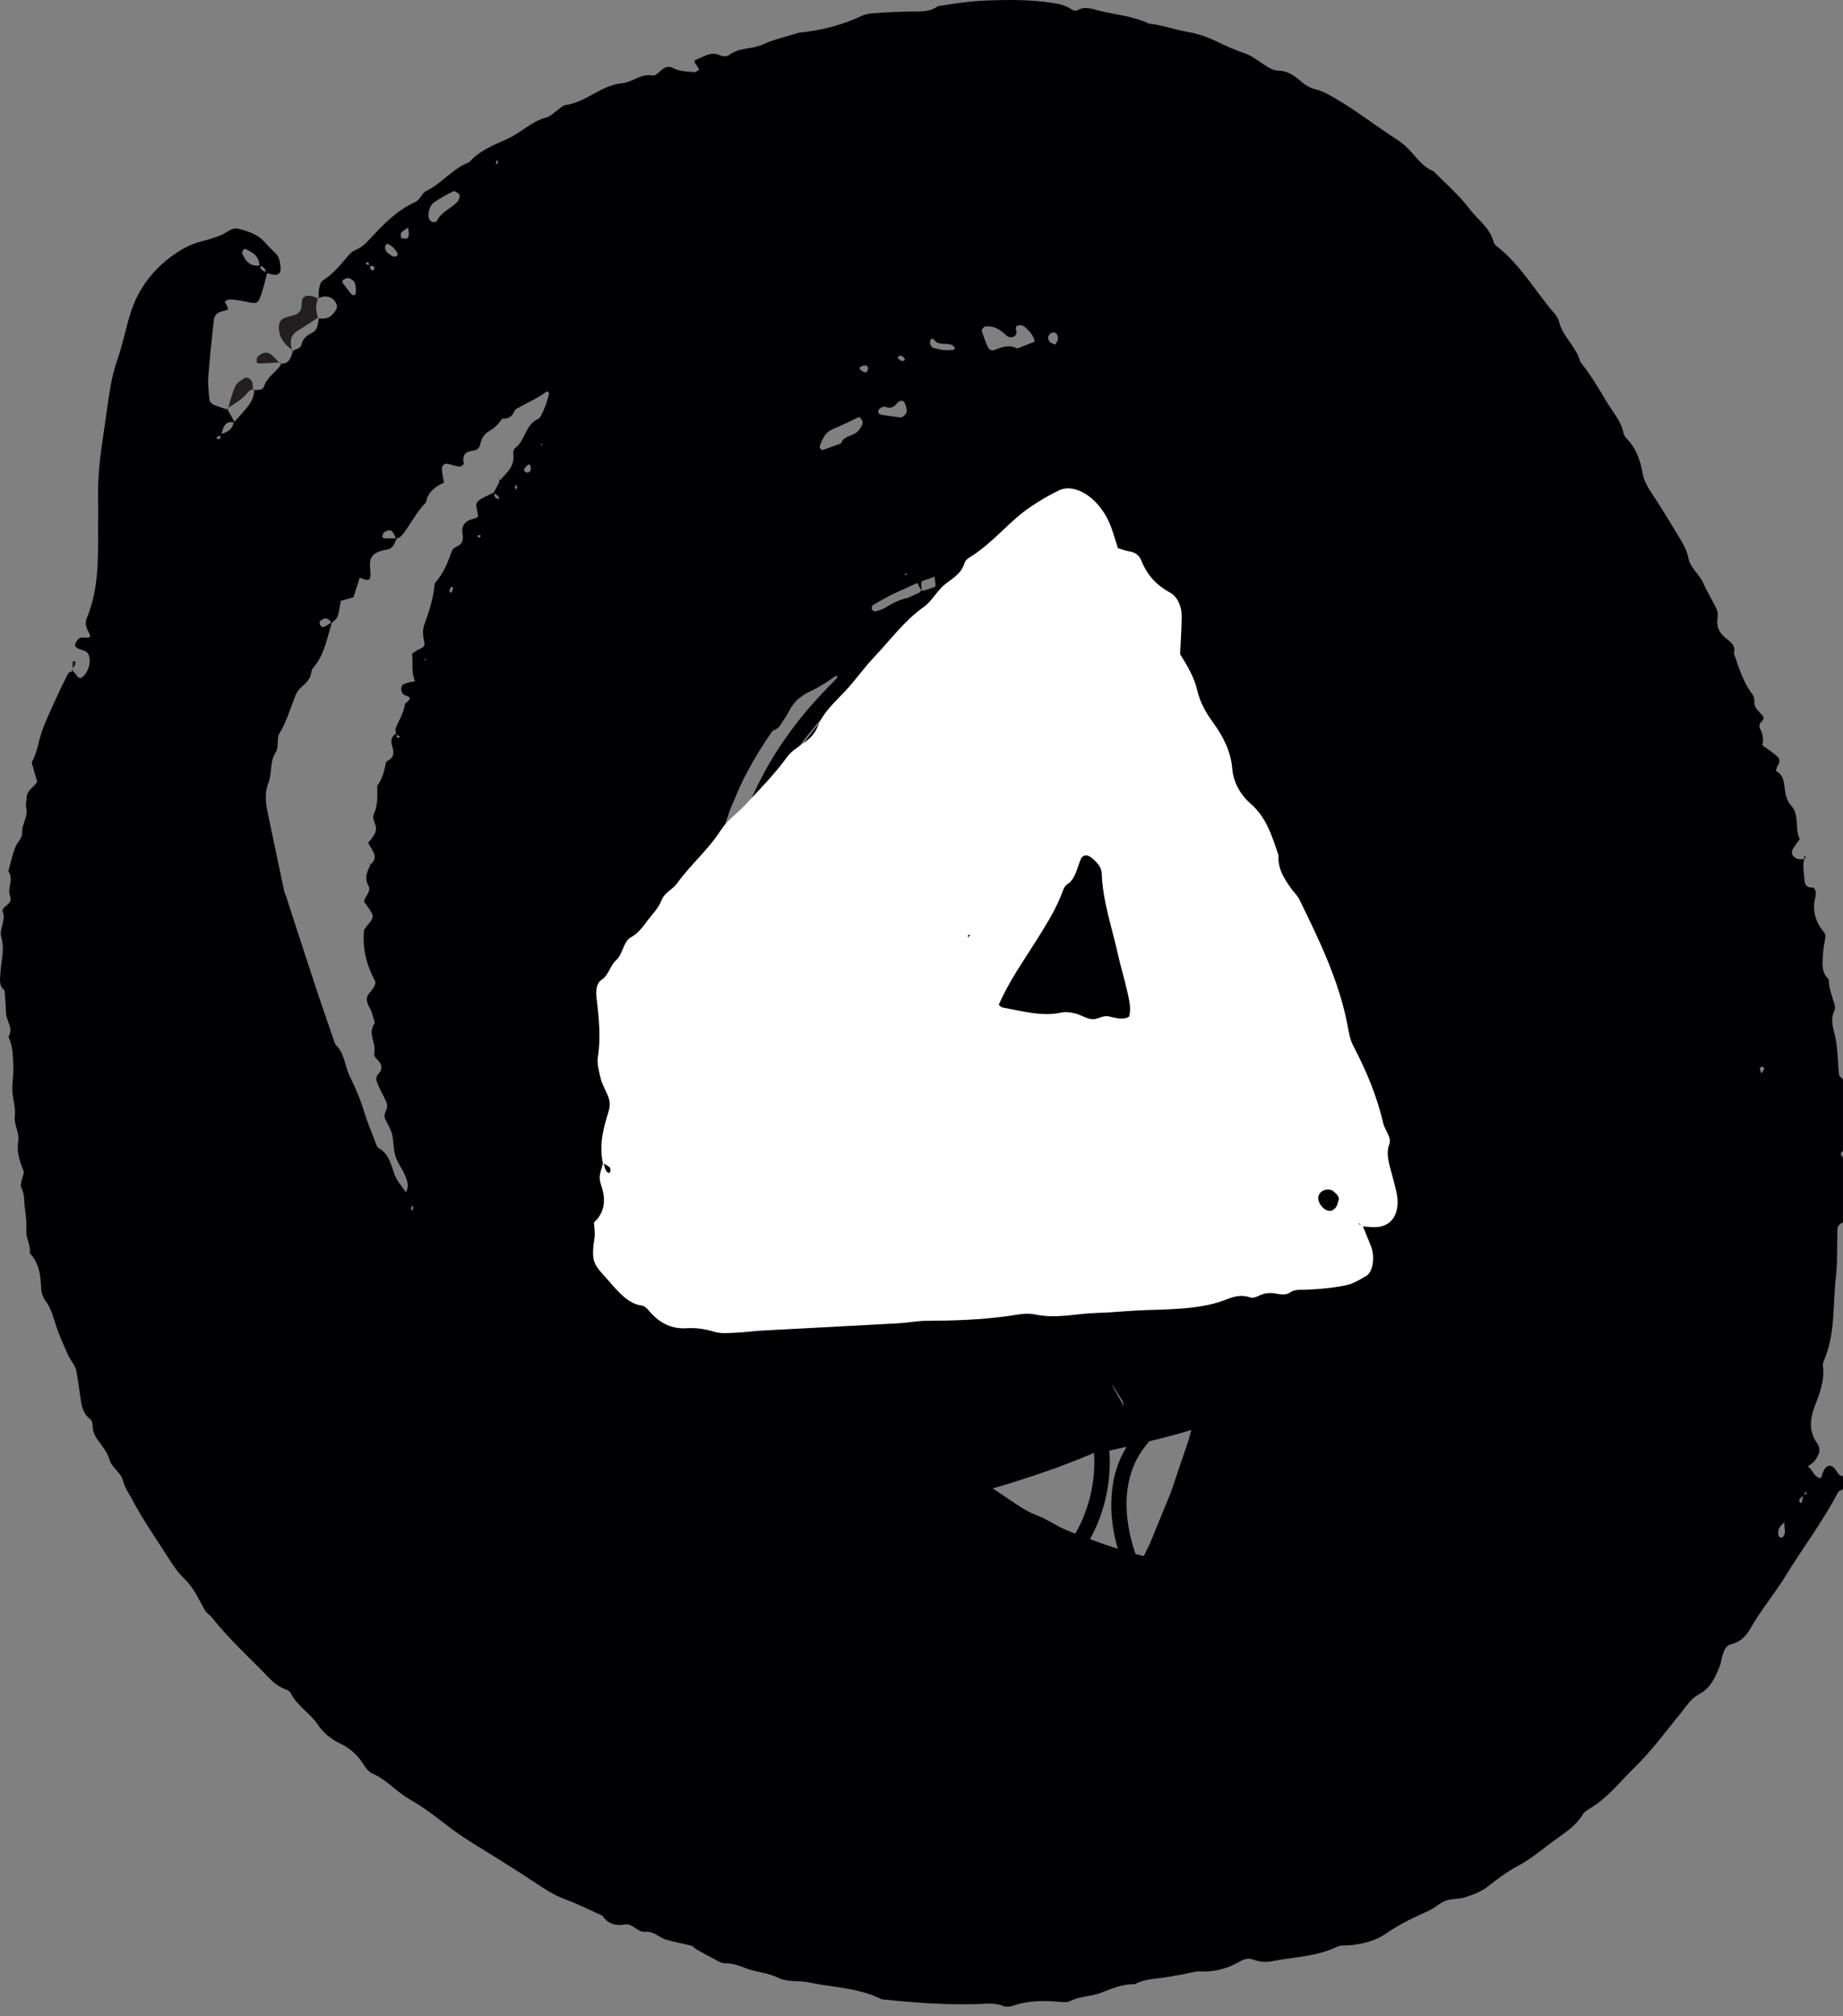 <svg width="64" height="70" viewBox="0 0 64 70" fill="none" xmlns="http://www.w3.org/2000/svg">
<rect x="0" y="0" width="64" height="70" fill="#808080" stroke="none"/>
<path d="M7.876 14.188C7.876 14.188 7.887 14.209 7.892 14.219C7.897 14.219 7.902 14.221 7.906 14.223L7.876 14.188Z" fill="#231F20"/>
<path d="M11.035 11.048C11.035 11.048 11.049 11.048 11.053 11.048C11.053 11.036 11.056 11.026 11.058 11.015L11.035 11.048Z" fill="#231F20"/>
<path d="M10.136 12.186C10.136 12.186 10.155 12.174 10.164 12.17C10.164 12.17 10.164 12.167 10.164 12.165L10.134 12.186H10.136Z" fill="#231F20"/>
<path d="M11.035 10.347C11.035 10.347 11.032 10.358 11.03 10.365C11.04 10.37 11.051 10.377 11.061 10.382C11.061 10.368 11.061 10.354 11.061 10.337C11.051 10.339 11.044 10.342 11.035 10.347Z" fill="#231F20"/>
<path d="M63.859 37.293C63.817 36.881 63.822 36.463 63.744 36.06C63.681 35.731 63.533 35.42 63.704 35.082C63.735 35.023 63.723 34.929 63.704 34.861C63.613 34.578 63.512 34.298 63.5 33.997C63.211 33.724 63.296 33.372 63.312 33.04C63.322 32.856 63.378 32.673 63.39 32.489C63.395 32.433 63.34 32.362 63.298 32.311C63.063 32.028 62.953 31.657 63.007 31.313C63.024 31.203 63.059 31.095 63.056 30.986C63.056 30.923 62.991 30.808 62.967 30.81C62.693 30.843 62.664 30.659 62.655 30.464C62.643 30.25 62.587 30.034 62.655 29.82C62.679 29.796 62.697 29.787 62.709 29.789C62.709 29.782 62.704 29.777 62.702 29.765C62.688 29.695 62.634 29.714 62.66 29.798L62.655 29.817V29.824C62.618 29.827 62.58 29.831 62.542 29.831C62.505 29.831 62.467 29.829 62.432 29.82C62.263 29.773 62.176 29.622 62.252 29.488C62.322 29.363 62.416 29.25 62.498 29.133C62.312 28.766 62.51 28.302 62.19 27.956C62.073 27.829 62.007 27.622 61.984 27.441C61.949 27.178 61.951 26.919 61.679 26.768C61.665 26.762 61.698 26.63 61.737 26.576C61.815 26.465 61.806 26.34 61.726 26.27C61.564 26.122 61.374 26.002 61.193 25.868C61.247 25.748 61.228 25.496 61.139 25.341C61.076 25.23 61.083 25.129 61.176 25.044C61.247 24.981 61.266 24.92 61.209 24.849C61.115 24.731 60.979 24.628 60.94 24.496C60.902 24.369 60.954 24.24 60.848 24.099C60.533 23.675 60.376 23.172 60.21 22.675C60.287 22.395 60.085 22.28 59.909 22.137C59.693 21.96 59.595 21.732 59.644 21.443C59.66 21.342 59.649 21.219 59.604 21.128C59.461 20.829 59.278 20.549 59.149 20.245C59.071 20.067 58.947 19.935 58.837 19.787C58.747 19.669 58.66 19.533 58.635 19.394C58.585 19.126 58.463 18.9 58.325 18.676C58.013 18.166 57.708 17.648 57.377 17.152C57.229 16.931 57.093 16.712 57.046 16.446C56.964 15.997 56.825 15.574 56.497 15.235C56.445 15.183 56.393 15.113 56.379 15.044C56.299 14.621 56.013 14.315 55.802 13.965C55.513 13.48 55.227 12.998 54.875 12.558C54.746 12.04 54.274 11.706 54.145 11.184C54.119 11.078 54.058 10.973 53.985 10.888C53.323 10.126 52.824 9.225 52.019 8.582C51.962 8.538 51.887 8.481 51.873 8.418C51.749 7.912 51.312 7.627 51.023 7.244C50.667 6.769 50.2 6.374 49.782 5.945C49.451 5.818 49.249 5.543 49.024 5.294C48.873 5.127 48.705 4.969 48.517 4.849C47.824 4.409 47.181 3.897 46.472 3.478C46.212 3.325 45.968 3.167 45.665 3.097C45.491 3.057 45.32 2.949 45.182 2.829C44.949 2.626 44.717 2.459 44.391 2.452C44.2 2.448 44.041 2.339 43.881 2.233C43.663 2.09 43.447 1.925 43.203 1.843C42.846 1.723 42.511 1.563 42.173 1.403C41.87 1.257 41.548 1.161 41.21 1.102C40.772 1.027 40.347 0.862 39.898 0.822C39.352 0.556 38.744 0.514 38.164 0.37C37.915 0.309 37.669 0.203 37.411 0.359C37.364 0.387 37.26 0.361 37.209 0.326C37.019 0.189 36.807 0.142 36.582 0.107C35.801 -0.018 35.014 -0.013 34.228 0.02C33.669 0.043 33.118 0.123 32.569 0.215C32.238 0.457 31.853 0.387 31.482 0.403C31.146 0.417 30.808 0.424 30.473 0.45C30.287 0.464 30.088 0.474 29.924 0.552C29.236 0.874 28.518 1.057 27.767 1.133C27.729 1.137 27.694 1.149 27.659 1.161C27.267 1.285 26.858 1.37 26.49 1.544C26.112 1.721 25.664 1.638 25.319 1.914C25.253 1.968 25.091 1.961 25.004 1.921C24.676 1.765 24.427 1.984 24.155 2.078C24.091 2.099 24.115 2.177 24.176 2.248C24.22 2.297 24.246 2.363 24.281 2.422C24.223 2.452 24.162 2.511 24.108 2.506C23.852 2.476 23.589 2.487 23.347 2.351C23.211 2.276 23.063 2.346 22.941 2.457C22.861 2.53 22.744 2.638 22.667 2.622C22.261 2.539 21.965 2.857 21.603 2.89C20.873 2.956 20.355 3.553 19.637 3.647C19.538 3.659 19.449 3.765 19.355 3.828C19.231 3.913 19.12 4.038 18.984 4.073C18.461 4.207 18.092 4.612 17.611 4.826C17.144 5.033 16.649 5.23 16.292 5.633C15.722 5.847 15.351 6.362 14.809 6.625C14.654 6.701 14.581 6.943 14.426 7.011C13.793 7.298 13.321 7.776 12.866 8.274C12.711 8.444 12.558 8.594 12.342 8.681C12.243 8.721 12.15 8.804 12.082 8.888C11.819 9.208 11.556 9.521 11.199 9.747C11.124 9.794 11.098 9.94 11.077 10.048C11.061 10.142 11.068 10.243 11.072 10.342C11.133 10.323 11.194 10.3 11.255 10.295C11.453 10.281 11.607 10.373 11.68 10.547C11.748 10.709 11.638 10.81 11.544 10.918C11.413 11.071 11.241 11.066 11.068 11.055C11.037 11.25 11.044 11.457 10.814 11.568C10.657 11.645 10.516 11.753 10.474 11.951C10.441 12.102 10.289 12.116 10.178 12.177C10.143 12.271 10.12 12.372 10.07 12.457C10.002 12.577 9.899 12.64 9.758 12.617C9.756 12.643 9.751 12.668 9.739 12.687C9.561 12.937 9.272 13.092 9.171 13.414C9.129 13.546 8.965 13.541 8.826 13.539C8.826 13.748 8.742 13.932 8.62 14.092C8.472 14.285 8.303 14.461 8.141 14.645C8.063 14.503 7.986 14.365 7.906 14.223C7.737 14.165 7.564 14.113 7.399 14.04C7.343 14.014 7.277 13.934 7.273 13.873C7.247 13.617 7.214 13.353 7.233 13.097C7.282 12.433 7.352 11.77 7.425 11.109C7.442 10.954 7.547 10.845 7.709 10.808C7.782 10.791 7.852 10.768 7.923 10.749C7.913 10.714 7.909 10.676 7.895 10.646C7.866 10.584 7.833 10.528 7.803 10.469C7.859 10.443 7.918 10.391 7.974 10.396C8.157 10.408 8.343 10.429 8.521 10.469C8.93 10.558 8.955 10.556 9.08 10.194C9.16 9.961 9.214 9.719 9.279 9.481C9.345 9.5 9.408 9.523 9.474 9.533C9.669 9.566 9.758 9.488 9.742 9.3C9.725 9.114 9.716 8.928 9.563 8.787C9.427 8.66 9.298 8.526 9.174 8.387C8.934 8.126 8.608 8.027 8.286 7.943C8.049 7.881 7.876 8.084 7.672 8.164C7.465 8.246 7.254 8.317 7.038 8.368C6.667 8.458 6.338 8.627 6.031 8.846C5.308 9.359 4.794 10.031 4.529 10.881C4.362 11.412 4.261 11.967 4.074 12.492C3.872 13.061 3.797 13.649 3.712 14.238C3.691 14.386 3.67 14.534 3.649 14.682C3.524 15.534 3.388 16.381 3.407 17.246C3.416 17.62 3.407 17.994 3.407 18.366C3.407 19.413 3.428 20.462 3.015 21.457C2.935 21.65 3.003 21.812 3.095 21.984C3.17 22.125 3.123 22.16 2.888 22.134C2.75 22.12 2.694 22.207 2.637 22.301C2.574 22.412 2.609 22.471 2.755 22.532C2.853 22.572 2.982 22.591 3.039 22.666C3.212 22.897 3.074 23.393 2.813 23.536C2.79 23.548 2.733 23.532 2.712 23.511C2.649 23.44 2.593 23.362 2.534 23.287C2.471 23.322 2.381 23.346 2.356 23.4C2.172 23.762 1.996 24.131 1.83 24.503C1.691 24.811 1.546 25.117 1.44 25.437C1.325 25.79 1.281 26.164 1.1 26.47C1.17 26.717 1.234 26.931 1.292 27.138C1.177 27.338 0.929 27.432 0.926 27.693C0.926 27.806 0.882 27.926 0.907 28.029C0.99 28.347 0.755 28.606 0.767 28.902C0.774 29.116 0.609 29.229 0.541 29.394C0.429 29.667 0.37 29.963 0.29 30.25C0.492 30.525 0.243 30.831 0.351 31.109C0.398 31.233 0.356 31.325 0.267 31.4C0.182 31.476 0.053 31.553 0.098 31.666C0.213 31.974 -0.041 32.249 0.048 32.548C0.17 32.958 0.037 33.362 0.016 33.769C0.004 34 -0.052 34.214 0.159 34.381C0.175 34.635 0.203 34.891 0.206 35.145C0.208 35.432 0.485 35.693 0.293 35.999C0.462 36.345 0.45 36.721 0.462 37.091C0.469 37.352 0.419 37.615 0.429 37.874C0.443 38.168 0.551 38.465 0.515 38.749C0.478 39.062 0.682 39.311 0.633 39.624C0.579 39.953 0.666 40.292 0.802 40.603C0.856 40.727 0.797 40.81 0.769 40.913C0.743 41.019 0.699 41.153 0.741 41.236C0.868 41.478 0.83 41.732 0.868 41.981C0.907 42.242 0.926 42.492 0.914 42.755C0.905 43.002 1.079 43.24 1.032 43.506C1.37 43.856 1.412 44.296 1.431 44.752C1.436 44.893 1.499 45.053 1.583 45.166C1.769 45.413 1.842 45.696 1.933 45.983C2.046 46.338 2.203 46.681 2.356 47.025C2.447 47.229 2.623 47.41 2.658 47.622C2.701 47.871 2.736 48.126 2.773 48.377C2.825 48.716 2.834 49.048 3.142 49.276C3.191 49.311 3.215 49.408 3.215 49.476C3.215 49.671 3.28 49.833 3.395 49.993C3.55 50.205 3.729 50.422 3.799 50.666C3.888 50.974 4.198 51.108 4.275 51.416C4.336 51.666 4.501 51.882 4.62 52.111C4.914 52.668 5.268 53.195 5.613 53.724C5.857 54.098 6.083 54.505 6.399 54.806C6.74 55.129 6.899 55.533 7.122 55.914C7.176 56.008 7.289 56.065 7.357 56.154C7.963 56.923 8.693 57.573 9.366 58.276C9.523 58.441 9.704 58.572 9.922 58.65C9.988 58.674 10.068 58.721 10.096 58.779C10.314 59.229 10.77 59.473 11.04 59.878C11.232 60.167 11.497 60.381 11.802 60.525C12.152 60.692 12.42 60.929 12.624 61.257C12.701 61.379 12.805 61.518 12.931 61.572C13.424 61.783 13.762 62.204 14.222 62.466C14.675 62.722 15.1 63.042 15.511 63.364C16.072 63.804 16.689 64.155 17.29 64.531C17.827 64.867 18.362 65.211 18.89 65.561C19.141 65.728 19.404 65.858 19.688 65.963C20.106 66.119 20.507 66.323 20.916 66.507C21.108 66.784 21.362 66.874 21.697 66.813C21.972 66.761 22.127 67.095 22.416 67.067C22.695 67.038 22.892 67.269 23.141 67.342C23.422 67.427 23.718 67.474 24.002 67.549C24.07 67.566 24.119 67.638 24.185 67.674C24.378 67.784 24.57 67.895 24.77 67.996C24.901 68.064 25.044 68.163 25.178 68.161C25.453 68.151 25.678 68.248 25.924 68.342C26.272 68.474 26.668 68.488 26.995 68.65C27.354 68.831 27.724 68.749 28.084 68.824C28.919 69 29.792 69.007 30.583 69.393C30.646 69.424 30.729 69.421 30.804 69.428C31.848 69.539 32.895 69.607 33.942 69.577C34.242 69.567 34.533 69.52 34.827 69.64C34.92 69.68 35.054 69.673 35.155 69.64C35.7 69.45 36.258 69.45 36.822 69.499C36.932 69.508 37.063 69.523 37.152 69.476C37.493 69.299 37.885 69.318 38.227 69.186C38.612 69.038 38.983 68.873 39.403 68.888C39.741 68.697 40.124 68.706 40.49 68.645C40.711 68.608 40.931 68.568 41.152 68.53C41.335 68.497 41.52 68.431 41.701 68.441C42.201 68.466 42.651 68.335 43.079 68.085C43.212 68.008 43.356 67.975 43.508 68.029C43.722 68.102 43.924 68.137 44.163 68.09C44.926 67.939 45.719 67.932 46.442 67.582C46.569 67.521 46.735 67.547 46.886 67.532C47.341 67.493 47.791 67.368 48.153 67.114C48.62 66.787 49.125 66.559 49.632 66.326C49.833 66.232 50.002 66.062 50.209 65.985C50.413 65.909 50.655 65.938 50.864 65.872C51.148 65.782 51.427 65.681 51.671 65.491C51.995 65.237 52.328 64.985 52.69 64.792C53.126 64.561 53.497 64.253 53.884 63.962C54.272 63.67 54.701 63.432 54.962 62.995C55.016 62.903 55.124 62.837 55.218 62.781C55.839 62.411 56.276 61.833 56.783 61.341C57.37 60.77 57.858 60.094 58.379 59.457C58.569 59.224 58.729 58.956 59.003 58.817C59.407 58.608 59.562 58.227 59.719 57.846C59.775 57.709 59.782 57.551 59.832 57.413C59.883 57.274 59.956 57.119 60.111 57.083C60.435 57.013 60.637 56.799 60.787 56.533C61.158 55.881 61.644 55.307 62.033 54.67C62.62 53.712 63.305 52.816 63.824 51.816C63.852 51.762 63.941 51.739 64 51.699V51.247C63.869 51.247 63.824 51.146 63.763 51.052C63.632 50.85 63.465 50.831 63.355 51.01C63.298 51.101 63.272 51.214 63.233 51.32C62.984 51.294 62.951 51.024 62.779 50.908C62.862 50.843 62.965 50.791 63.024 50.709C63.153 50.525 63.261 50.33 63.099 50.102C62.812 49.697 62.848 49.271 63.014 48.831C63.186 48.38 63.371 47.928 63.303 47.425C63.294 47.356 63.319 47.276 63.347 47.211C63.739 46.295 63.643 45.307 63.751 44.352C63.812 43.8 63.791 43.237 63.807 42.678C63.812 42.55 63.892 42.487 63.998 42.44V40.182C63.902 40.1 63.902 40.025 63.998 39.956V37.472C63.951 37.418 63.869 37.368 63.864 37.312L63.859 37.293ZM9.235 9.432C9.124 9.418 9.054 9.359 9.035 9.241C9.15 9.253 9.204 9.331 9.235 9.432ZM8.439 8.691C8.458 8.667 8.498 8.632 8.512 8.639C8.768 8.754 9 8.893 9.009 9.218C8.678 9.258 8.512 9.06 8.406 8.78C8.397 8.757 8.423 8.717 8.441 8.691H8.439ZM7.542 15.242C7.542 15.242 7.517 15.185 7.519 15.183C7.561 15.16 7.608 15.139 7.653 15.117C7.66 15.188 7.662 15.256 7.542 15.242ZM7.69 15.063C7.716 14.974 7.737 14.88 7.782 14.802C7.855 14.675 7.972 14.623 8.115 14.668C8.073 14.91 7.897 15.004 7.69 15.063ZM17.292 5.644C17.276 5.668 17.259 5.691 17.245 5.715C17.238 5.687 17.215 5.654 17.224 5.63C17.259 5.529 17.287 5.536 17.294 5.644H17.292ZM15.079 7.023C15.288 6.875 15.513 6.755 15.743 6.639C15.783 6.621 15.872 6.686 15.931 6.726C15.954 6.743 15.957 6.792 15.968 6.825C15.94 6.889 15.926 6.969 15.879 7.013C15.649 7.246 15.313 7.362 15.163 7.686C15.152 7.714 15.025 7.721 14.98 7.693C14.928 7.66 14.877 7.578 14.877 7.514C14.877 7.326 14.924 7.133 15.081 7.02L15.079 7.023ZM13.938 8.072C14.006 8.004 14.093 7.957 14.175 7.903C14.184 7.997 14.203 8.091 14.194 8.183C14.187 8.267 14.109 8.303 14.023 8.284C13.987 8.277 13.929 8.265 13.926 8.248C13.917 8.19 13.905 8.105 13.936 8.072H13.938ZM13.377 8.554C13.382 8.521 13.415 8.493 13.436 8.46C13.584 8.507 13.685 8.608 13.769 8.735C13.828 8.822 13.825 8.879 13.727 8.907C13.694 8.916 13.647 8.907 13.619 8.891C13.502 8.806 13.347 8.742 13.377 8.554ZM13.344 18.479C13.553 18.349 13.638 18.396 13.741 18.688C13.614 18.688 13.488 18.693 13.361 18.688C13.328 18.688 13.269 18.651 13.271 18.643C13.288 18.585 13.302 18.505 13.344 18.477V18.479ZM13.006 9.316C13.011 9.335 12.957 9.396 12.945 9.392C12.87 9.368 12.842 9.312 12.856 9.236C12.929 9.213 12.985 9.236 13.006 9.316ZM12.783 9.084C12.797 9.126 12.809 9.166 12.823 9.208C12.779 9.194 12.734 9.178 12.69 9.163C12.72 9.138 12.753 9.112 12.783 9.084ZM11.908 9.719C11.971 9.695 12.042 9.639 12.093 9.653C12.312 9.714 12.373 9.839 12.356 10.156C12.356 10.189 12.333 10.236 12.307 10.246C12.281 10.257 12.227 10.243 12.208 10.22C12.098 10.086 11.992 9.947 11.889 9.806C11.877 9.789 11.901 9.747 11.908 9.716V9.719ZM11.108 21.57C11.155 21.53 11.213 21.48 11.27 21.476C11.373 21.466 11.455 21.52 11.502 21.617C11.424 21.666 11.349 21.716 11.27 21.756C11.199 21.789 11.138 21.751 11.11 21.671C11.098 21.64 11.091 21.586 11.11 21.572L11.108 21.57ZM14.304 42.04C14.295 42.007 14.269 41.972 14.276 41.944C14.309 41.826 14.339 41.831 14.354 41.955C14.337 41.984 14.321 42.012 14.304 42.04ZM14.741 22.927L14.75 22.866L14.799 22.906L14.741 22.927ZM15.668 20.587C15.644 20.565 15.597 20.537 15.602 20.521C15.616 20.464 15.644 20.413 15.668 20.361C15.694 20.382 15.743 20.408 15.738 20.422C15.722 20.478 15.691 20.532 15.668 20.587ZM16.663 18.653C16.637 18.658 16.607 18.643 16.578 18.636C16.588 18.615 16.595 18.578 16.607 18.575C16.635 18.573 16.663 18.587 16.694 18.594C16.684 18.615 16.677 18.651 16.663 18.653ZM17.163 17.136C17.25 17.173 17.323 17.225 17.337 17.328C17.217 17.314 17.156 17.253 17.163 17.136ZM17.907 16.999C17.898 16.969 17.876 16.938 17.879 16.91C17.881 16.882 17.909 16.856 17.926 16.828C17.935 16.858 17.956 16.889 17.954 16.917C17.951 16.945 17.923 16.971 17.907 16.999ZM18.428 16.317C18.4 16.395 18.341 16.423 18.264 16.395C18.235 16.385 18.196 16.348 18.198 16.324C18.203 16.242 18.341 16.105 18.39 16.129C18.414 16.141 18.421 16.185 18.435 16.216C18.433 16.249 18.435 16.284 18.426 16.315L18.428 16.317ZM18.806 15.473L18.782 15.414L18.846 15.423L18.806 15.473ZM18.705 14.539C18.233 14.725 18.252 15.294 17.886 15.559C17.839 15.595 17.815 15.701 17.825 15.767C17.888 16.19 17.585 16.416 17.358 16.684C17.351 16.672 17.341 16.66 17.334 16.649C17.334 16.672 17.329 16.696 17.329 16.717L17.362 16.689C17.332 16.747 17.304 16.806 17.273 16.865C17.231 16.945 17.189 17.023 17.146 17.103C16.987 17.18 16.82 17.251 16.668 17.345C16.576 17.401 16.51 17.495 16.548 17.627C16.576 17.728 16.588 17.837 16.604 17.935C16.555 17.964 16.524 17.992 16.492 17.999C16.196 18.058 16.006 18.208 16.062 18.535C16.1 18.747 16.06 18.893 15.851 18.98C15.787 19.006 15.712 19.067 15.691 19.13C15.557 19.519 15.405 19.895 15.13 20.21C15.107 20.236 15.093 20.278 15.091 20.314C15.046 20.801 14.889 21.252 14.727 21.709C14.668 21.873 14.687 22.085 14.729 22.261C14.783 22.485 14.63 22.499 14.506 22.562C14.44 22.598 14.384 22.647 14.311 22.699C14.349 23.012 14.271 23.341 14.415 23.649C14.283 23.677 14.147 23.694 14.027 23.748C13.9 23.805 13.905 24.021 14.02 24.115C14.095 24.179 14.37 24.162 14.138 24.372C14.109 24.395 14.067 24.421 14.062 24.451C14.023 24.75 13.856 24.997 13.748 25.265C13.725 25.326 13.746 25.404 13.748 25.475C13.577 25.578 13.563 25.736 13.624 25.922C13.687 26.112 13.689 26.289 13.483 26.402C13.452 26.418 13.408 26.444 13.403 26.47C13.349 26.759 13.276 27.039 13.1 27.281C13.098 27.615 13.138 27.949 12.976 28.269C12.936 28.349 12.98 28.493 13.02 28.594C13.14 28.888 12.938 29.06 12.783 29.264C12.837 29.356 12.894 29.453 12.95 29.547C13.058 29.73 13.023 29.883 12.87 30.01C12.762 30.245 12.636 30.469 12.793 30.746C12.901 30.939 12.694 31.087 12.638 31.294C12.708 31.398 12.8 31.516 12.877 31.643C12.985 31.819 12.964 31.892 12.772 32.108C12.722 32.163 12.685 32.228 12.643 32.289C12.575 32.946 12.743 33.548 13.037 34.08C13.025 34.334 12.821 34.425 12.751 34.599C12.685 34.844 12.896 35.011 12.934 35.23C12.952 35.338 13.041 35.486 12.999 35.545C12.762 35.884 13.065 36.206 12.999 36.531C12.971 36.674 13.06 36.738 13.133 36.818C13.286 36.985 13.283 37.138 13.126 37.302C13.034 37.397 13.07 37.523 13.11 37.622C13.196 37.829 13.309 38.025 13.403 38.227C13.45 38.33 13.466 38.439 13.408 38.551C13.356 38.653 13.33 38.758 13.386 38.869C13.469 39.036 13.57 39.201 13.614 39.377C13.675 39.627 13.656 39.899 13.734 40.142C13.811 40.386 13.983 40.603 14.081 40.843C14.147 41.003 14.208 41.184 14.098 41.395C13.952 41.177 13.79 41.003 13.71 40.8C13.577 40.457 13.527 40.078 13.161 39.867C13.079 39.819 13.046 39.678 13.006 39.575C12.884 39.26 12.751 38.949 12.654 38.627C12.525 38.192 12.351 37.78 12.15 37.375C11.969 37.011 11.971 36.559 11.643 36.26C11.413 35.587 11.176 34.917 10.953 34.24C10.61 33.207 10.277 32.172 9.941 31.137C9.918 31.066 9.88 31 9.866 30.927C9.671 30.012 9.483 29.097 9.289 28.182C9.218 27.844 9.192 27.495 9.319 27.18C9.458 26.834 9.354 26.449 9.577 26.115C9.69 25.948 9.596 25.646 9.702 25.468C9.955 25.047 10.084 24.585 10.263 24.139C10.303 24.037 10.371 23.934 10.453 23.866C10.629 23.718 10.788 23.565 10.817 23.32C10.821 23.285 10.828 23.24 10.852 23.214C11.262 22.76 11.349 22.172 11.523 21.622C11.596 21.551 11.692 21.49 11.72 21.403C11.781 21.233 11.798 21.048 11.833 20.862C11.978 20.819 12.114 20.782 12.272 20.737C12.342 20.521 12.415 20.29 12.49 20.057C12.814 20.182 12.868 20.158 12.866 19.916C12.866 19.806 12.842 19.697 12.847 19.587C12.856 19.33 12.955 19.215 13.229 19.126C13.3 19.102 13.373 19.09 13.443 19.079C13.656 19.043 13.699 18.865 13.767 18.707C13.828 18.676 13.898 18.653 13.938 18.606C14.25 18.239 14.445 17.782 14.795 17.441C14.856 17.077 15.119 16.893 15.417 16.755C15.391 16.595 15.358 16.449 15.344 16.3C15.332 16.174 15.435 16.077 15.539 16.101C15.682 16.136 15.823 16.185 15.968 16.202C16.013 16.206 16.114 16.115 16.107 16.089C16.034 15.797 16.172 15.672 16.438 15.644C16.564 15.63 16.64 15.562 16.668 15.447C16.715 15.258 16.787 15.082 16.959 14.986C17.16 14.873 17.315 14.722 17.438 14.532C17.644 14.548 17.79 14.468 17.865 14.268C17.876 14.235 17.912 14.207 17.942 14.188C18.297 13.991 18.672 13.826 19.001 13.581C19.005 13.579 19.064 13.626 19.064 13.647C19.055 13.819 18.815 14.487 18.7 14.534L18.705 14.539ZM13.778 25.505C13.821 25.531 13.861 25.559 13.903 25.585C13.755 25.661 13.774 25.576 13.778 25.505ZM38.816 53.769C38.493 53.668 38.171 53.555 37.852 53.437C38.021 53.129 38.162 52.802 38.27 52.466C38.415 52.014 38.502 51.546 38.528 51.08C38.528 50.965 38.547 50.847 38.537 50.732V50.61C38.535 50.553 38.532 50.492 38.526 50.426C38.526 50.403 38.521 50.382 38.521 50.36C38.528 50.36 38.532 50.36 38.537 50.358C38.734 50.316 38.929 50.271 39.124 50.229C38.978 50.468 38.856 50.723 38.777 50.984C38.638 51.405 38.584 51.882 38.591 52.362C38.601 52.828 38.683 53.306 38.819 53.776L38.816 53.769ZM30.773 20.747C30.956 20.636 31.158 20.561 31.351 20.467C31.52 20.391 31.689 20.311 31.86 20.238C31.895 20.33 31.951 20.417 32.001 20.504C31.996 20.504 31.991 20.504 31.987 20.504C31.968 20.525 31.949 20.549 31.93 20.575C31.792 20.636 31.653 20.697 31.515 20.758C31.231 20.815 30.98 20.951 30.731 21.104C30.637 21.16 30.524 21.189 30.416 21.224C30.388 21.233 30.346 21.219 30.32 21.201C30.294 21.182 30.264 21.142 30.269 21.118C30.276 21.085 30.283 21.052 30.292 21.019C30.449 20.925 30.611 20.834 30.773 20.747ZM33.782 19.977C33.841 19.827 33.998 19.813 34.118 19.756C34.31 19.662 34.428 19.69 34.564 19.853C34.543 19.855 34.521 19.857 34.5 19.86C34.263 19.893 34.031 19.942 33.801 19.996C33.796 19.989 33.789 19.984 33.782 19.975V19.977ZM24.629 31.497C24.64 31.255 24.648 31.015 24.692 30.777C24.727 30.539 24.762 30.302 24.798 30.064C24.852 29.831 24.908 29.601 24.962 29.37C24.99 29.255 25.014 29.14 25.047 29.027L25.157 28.693C25.232 28.472 25.3 28.25 25.382 28.037C25.57 27.618 25.725 27.192 25.948 26.808C26.218 26.291 26.518 25.814 26.828 25.371C26.941 25.334 27.037 25.277 27.105 25.164C27.201 25.002 27.318 24.854 27.401 24.687C27.558 24.367 27.814 24.153 28.126 24.007C28.452 23.854 28.75 23.659 29.041 23.452C29.053 23.466 29.067 23.48 29.076 23.492C29.135 23.55 28.145 24.324 27.117 25.865C26.598 26.627 26.1 27.59 25.725 28.679C25.37 29.704 25.159 30.85 25.14 32.007C24.971 32.558 24.821 33.113 24.697 33.675C24.643 33.197 24.608 32.713 24.603 32.221C24.594 31.981 24.622 31.739 24.629 31.497ZM32.81 21.965C32.794 21.974 32.778 21.982 32.759 21.991C30.884 22.732 29.346 23.993 28.222 25.388C27.316 26.543 26.678 27.797 26.295 29.041C26.178 29.286 26.065 29.53 25.957 29.777C26.809 26.296 29.464 23.235 32.81 21.965ZM40.905 47.65C40.905 47.65 40.91 47.65 40.917 47.653C40.924 47.653 40.934 47.657 40.945 47.66C40.934 47.657 40.924 47.655 40.919 47.653C40.934 47.66 40.959 47.676 40.987 47.697C40.952 47.672 40.919 47.653 40.91 47.65C40.903 47.648 40.905 47.65 40.915 47.65C40.91 47.65 40.908 47.648 40.908 47.65H40.905ZM38.835 48.904C38.852 48.897 38.87 48.888 38.887 48.881C38.87 48.888 38.854 48.897 38.835 48.904ZM38.748 48.269L38.964 48.615L38.988 48.653L38.995 48.688L39.007 48.74C39.011 48.756 39.018 48.775 39.007 48.784C38.988 48.803 38.986 48.829 38.96 48.845C38.978 48.822 38.978 48.794 38.99 48.768C38.986 48.735 38.948 48.688 38.929 48.648L38.791 48.403C38.704 48.248 38.622 48.107 38.593 48.043C38.558 47.987 38.638 48.102 38.687 48.175L38.748 48.269ZM36.519 39.292C36.394 39.321 36.268 39.349 36.143 39.38C35.279 39.596 34.39 39.843 33.543 40.25C33.498 40.271 33.453 40.297 33.409 40.318C33.315 40.342 33.221 40.37 33.125 40.393C32.792 40.48 32.456 40.558 32.118 40.636C32.409 40.4 32.714 40.196 33.033 40.019C33.585 39.716 34.16 39.495 34.726 39.311C35.221 39.156 35.716 39.022 36.209 38.902C36.317 38.9 36.42 38.895 36.528 38.893C36.697 38.893 36.871 38.893 37.042 38.893C36.965 38.958 36.887 39.022 36.81 39.083C36.716 39.154 36.615 39.222 36.516 39.29L36.519 39.292ZM40.779 47.156C40.779 47.156 40.774 47.145 40.774 47.138C40.774 47.13 40.769 47.121 40.769 47.112C40.772 47.126 40.776 47.142 40.781 47.156H40.779ZM40.868 47.403C40.868 47.403 40.868 47.401 40.868 47.399C40.868 47.399 40.87 47.399 40.87 47.403H40.868ZM40.861 47.387L40.856 47.377C40.858 47.382 40.858 47.385 40.861 47.387ZM40.823 47.298C40.823 47.298 40.821 47.291 40.819 47.283L40.814 47.265C40.814 47.265 40.821 47.286 40.825 47.295L40.823 47.298ZM41.133 47.848C41.133 47.848 41.119 47.829 41.112 47.822C41.081 47.78 41.037 47.742 40.999 47.712C41.048 47.749 41.102 47.799 41.133 47.848ZM41.053 47.676C41.053 47.676 41.044 47.676 41.039 47.676C41.067 47.676 41.098 47.681 41.131 47.679C41.131 47.679 41.133 47.679 41.135 47.679C41.107 47.679 41.079 47.679 41.053 47.679V47.676ZM41.318 48.097C41.318 48.097 41.318 48.107 41.318 48.111C41.318 48.107 41.318 48.102 41.318 48.097ZM41.368 47.787C41.368 47.787 41.368 47.785 41.368 47.782C41.361 47.808 41.354 47.836 41.349 47.869C41.356 47.839 41.361 47.81 41.368 47.785V47.787ZM41.403 47.679L41.408 47.669C41.408 47.669 41.401 47.686 41.398 47.695C41.398 47.69 41.403 47.683 41.405 47.679H41.403ZM41.389 47.714C41.384 47.726 41.379 47.742 41.375 47.759C41.379 47.742 41.384 47.728 41.389 47.714ZM41.433 47.613C41.433 47.613 41.438 47.608 41.441 47.603C41.438 47.608 41.436 47.613 41.433 47.615V47.613ZM41.452 47.584L41.457 47.58C41.452 47.584 41.452 47.584 41.452 47.584ZM32.451 20.022C32.461 20.093 32.47 20.166 32.48 20.236C32.487 20.293 32.489 20.335 32.48 20.37L32.092 20.504C32.064 20.504 32.038 20.504 32.01 20.504C31.989 20.356 31.98 20.257 32.001 20.182L32.449 20.024L32.451 20.022ZM24.338 34.181C24.366 33.852 24.317 33.503 24.246 33.176C24.18 32.856 24.159 32.544 24.183 32.226C24.291 32.226 24.42 32.226 24.495 32.224C24.528 32.224 24.532 32.548 24.594 33.106C24.612 33.299 24.638 33.522 24.673 33.767C24.605 34.08 24.547 34.395 24.493 34.71C24.443 34.75 24.394 34.788 24.342 34.828C24.321 34.616 24.317 34.402 24.338 34.181ZM36.545 51.01C37.033 50.833 37.514 50.643 37.99 50.44C38.002 50.581 37.997 50.723 38.002 50.744C38.009 50.847 37.993 50.956 37.993 51.059C37.967 51.482 37.887 51.908 37.753 52.315C37.648 52.64 37.509 52.953 37.343 53.244C37.26 53.214 37.181 53.181 37.099 53.15C36.711 52.997 36.378 52.746 35.998 52.605C35.636 52.47 35.343 52.256 35.033 52.049C34.845 51.925 34.66 51.8 34.474 51.675C35.172 51.473 35.862 51.249 36.545 51.007V51.01ZM31.407 19.982C31.419 19.959 31.43 19.935 31.442 19.909C31.47 19.914 31.494 19.923 31.517 19.93C31.48 19.947 31.445 19.963 31.407 19.98V19.982ZM39.434 53.95C39.124 53.068 39.032 52.155 39.208 51.398C39.227 51.332 39.239 51.264 39.258 51.203L39.314 51.026C39.34 50.967 39.363 50.908 39.385 50.85L39.469 50.675C39.589 50.447 39.739 50.229 39.91 50.038C40.403 49.918 40.891 49.789 41.37 49.645L41.272 50.008L40.922 51.035L40.748 51.551L40.661 51.807L40.558 52.059L40.147 53.063L39.943 53.564L39.72 54.023C39.624 53.999 39.528 53.978 39.431 53.952L39.434 53.95ZM36.474 11.584C36.5 11.563 36.538 11.544 36.57 11.542C36.669 11.53 36.754 11.633 36.737 11.768C36.728 11.836 36.681 11.899 36.65 11.965C36.584 11.937 36.502 11.923 36.46 11.873C36.366 11.77 36.378 11.666 36.477 11.584H36.474ZM34.214 11.33C34.5 11.311 34.695 11.408 34.951 11.65C34.995 11.692 35.087 11.718 35.148 11.706C35.27 11.685 35.322 11.589 35.287 11.469C35.261 11.379 35.273 11.313 35.366 11.297C35.432 11.285 35.524 11.29 35.566 11.33C35.721 11.476 35.89 11.619 35.932 11.862C35.73 11.939 35.528 12.019 35.324 12.099C35.035 11.946 34.77 12.055 34.5 12.163C34.456 12.182 34.341 12.13 34.32 12.083C34.228 11.887 34.153 11.685 34.092 11.478C34.083 11.443 34.169 11.335 34.214 11.332V11.33ZM32.308 11.819C32.362 11.718 32.39 11.751 32.465 11.831C32.63 12.008 32.888 11.885 33.083 11.989C33.123 12.01 33.141 12.069 33.17 12.111C33.137 12.125 33.104 12.151 33.069 12.153C32.925 12.158 32.78 12.153 32.749 12.153C32.564 12.113 32.491 12.099 32.421 12.083C32.332 12.062 32.264 11.906 32.308 11.819ZM31.215 12.36C31.285 12.306 31.445 12.421 31.412 12.497C31.402 12.52 31.348 12.546 31.325 12.537C31.271 12.516 31.221 12.48 31.179 12.443C31.172 12.436 31.191 12.377 31.212 12.36H31.215ZM30.503 14.247C30.524 14.193 30.595 14.155 30.651 14.122C30.677 14.108 30.724 14.127 30.769 14.132C30.916 14.183 31.031 14.148 31.142 14.009C31.238 13.889 31.365 13.887 31.409 13.974C31.456 14.066 31.487 14.176 31.487 14.277C31.487 14.376 31.344 14.501 31.264 14.492C31.048 14.466 30.834 14.435 30.618 14.402C30.527 14.388 30.473 14.325 30.503 14.245V14.247ZM29.858 12.748C29.921 12.72 29.989 12.68 30.05 12.687C30.137 12.699 30.165 12.774 30.13 12.857C30.118 12.887 30.088 12.913 30.064 12.941C30.003 12.911 29.938 12.885 29.881 12.843C29.86 12.826 29.851 12.751 29.856 12.746L29.858 12.748ZM28.928 14.894C29.238 14.769 29.536 14.614 29.837 14.473C29.931 14.555 29.989 14.654 29.933 14.764C29.884 14.863 29.816 14.967 29.727 15.026C29.55 15.146 29.292 15.146 29.205 15.393C28.997 15.47 28.788 15.548 28.579 15.621C28.558 15.628 28.513 15.609 28.497 15.588C28.476 15.562 28.459 15.512 28.468 15.487C28.56 15.242 28.651 15.004 28.928 14.894ZM61.167 37.27C61.146 37.206 61.12 37.142 61.111 37.079C61.111 37.065 61.167 37.041 61.195 37.023C61.221 37.048 61.273 37.084 61.268 37.095C61.242 37.157 61.202 37.211 61.167 37.27ZM61.916 53.357C61.902 53.376 61.862 53.39 61.843 53.383C61.81 53.371 61.768 53.346 61.761 53.317C61.714 53.113 61.81 52.967 61.968 52.852C61.939 53.019 62.045 53.202 61.916 53.357ZM62.547 52.193C62.411 52.103 62.503 52.038 62.571 51.972C62.582 51.96 62.601 51.953 62.62 51.948C62.608 52 62.596 52.049 62.582 52.099C62.573 52.132 62.559 52.16 62.545 52.191L62.547 52.193ZM62.723 51.859C62.704 51.875 62.683 51.885 62.66 51.894C62.657 51.833 62.679 51.8 62.73 51.795C62.73 51.816 62.735 51.849 62.723 51.859Z" fill="#000002"/>
<path d="M11.061 11.015C11.061 11.015 11.042 11.026 11.032 11.034C11.032 11.038 11.032 11.043 11.035 11.048L11.058 11.015H11.061Z" fill="#231F20"/>
<path d="M10.166 12.167C10.155 12.158 10.143 12.149 10.129 12.139C10.131 12.156 10.133 12.172 10.136 12.189L10.166 12.167Z" fill="#231F20"/>
<path d="M10.476 10.511C10.483 10.73 10.432 10.866 10.227 10.935C10.122 10.97 10.014 10.989 9.911 11.024C9.744 11.083 9.685 11.198 9.683 11.353C9.678 11.711 9.871 11.944 10.131 12.137C10.122 12.08 10.113 12.021 10.105 11.965C10.08 11.765 10.138 11.607 10.317 11.497C10.558 11.346 10.796 11.189 11.035 11.033C10.96 10.683 10.96 10.666 11.033 10.365C10.979 10.337 10.925 10.304 10.866 10.288C10.629 10.224 10.472 10.297 10.479 10.514L10.476 10.511Z" fill="#231F20"/>
<path d="M8.814 13.494C8.814 13.494 8.793 13.506 8.782 13.511C8.782 13.518 8.782 13.527 8.782 13.534C8.791 13.534 8.803 13.534 8.812 13.534C8.812 13.52 8.814 13.508 8.812 13.494H8.814Z" fill="#231F20"/>
<path d="M8.474 13.136C8.359 13.212 8.218 13.296 8.167 13.412C8.063 13.649 8 13.906 7.925 14.155C8.185 14 8.439 13.842 8.631 13.595C8.664 13.553 8.725 13.534 8.779 13.508C8.779 13.445 8.779 13.381 8.772 13.318C8.753 13.172 8.584 13.064 8.474 13.134V13.136Z" fill="#231F20"/>
<path d="M7.906 14.223C7.913 14.202 7.92 14.179 7.925 14.158C7.909 14.167 7.892 14.179 7.873 14.188L7.904 14.223H7.906Z" fill="#231F20"/>
<path d="M9.749 12.579C9.73 12.579 9.711 12.579 9.695 12.582C9.704 12.591 9.711 12.6 9.72 12.607C9.72 12.607 9.737 12.607 9.744 12.607C9.744 12.596 9.744 12.586 9.749 12.575V12.579Z" fill="#231F20"/>
<path d="M9.416 12.311C9.282 12.198 9.089 12.231 8.944 12.393C8.909 12.433 8.913 12.516 8.916 12.577C8.916 12.593 8.977 12.621 9.007 12.621C9.235 12.612 9.465 12.596 9.692 12.582C9.601 12.49 9.514 12.391 9.416 12.309V12.311Z" fill="#231F20"/>
<path d="M2.536 22.962C2.518 22.969 2.515 23.028 2.515 23.061C2.515 23.11 2.52 23.16 2.525 23.209C2.558 23.165 2.593 23.12 2.614 23.068C2.651 22.977 2.616 22.929 2.536 22.96V22.962Z" fill="#231F20"/>
<path d="M2.529 23.275C2.529 23.254 2.529 23.233 2.525 23.212C2.515 23.223 2.506 23.235 2.499 23.247C2.499 23.247 2.515 23.268 2.522 23.277C2.522 23.277 2.527 23.277 2.529 23.273V23.275Z" fill="#231F20"/>
<path d="M62.704 29.787C62.737 29.789 62.723 29.852 62.704 29.787Z" fill="#231F20"/>
<path d="M17.28 16.569C17.297 16.595 17.316 16.623 17.332 16.649C17.332 16.639 17.332 16.627 17.332 16.618C17.327 16.599 17.299 16.585 17.28 16.569Z" fill="#231F20"/>
<path d="M12.868 30.003L12.809 29.949L12.845 30.029C12.845 30.029 12.859 30.015 12.866 30.01C12.866 30.01 12.866 30.005 12.868 30.003Z" fill="#231F20"/>
<path d="M20.62 42.449C20.946 42.149 21.086 41.737 20.869 41.126C20.749 40.786 20.914 40.591 20.948 40.33C20.974 40.426 20.987 40.529 21.031 40.612C21.096 40.743 21.171 40.755 21.201 40.653C21.209 40.622 21.186 40.536 21.163 40.517C21.089 40.46 21.01 40.424 20.934 40.378C20.795 39.686 20.968 39.142 21.129 38.599C21.186 38.413 21.196 38.25 21.107 38.038C21.024 37.842 20.911 37.645 20.86 37.445C20.797 37.193 20.725 36.909 20.761 36.695C20.869 36.036 20.8 35.34 20.713 34.626C20.683 34.37 20.719 34.126 20.897 34.011C21.132 33.861 21.196 33.51 21.395 33.336C21.633 33.128 21.643 32.679 21.914 32.538C22.159 32.409 22.318 32.18 22.487 31.957C22.654 31.735 22.859 31.54 22.967 31.268C23.086 30.965 23.353 30.89 23.512 30.668C23.983 30.014 24.58 29.519 25.027 28.828C25.267 28.457 25.631 28.217 25.922 27.9C26.399 27.378 26.9 26.878 27.324 26.292C27.635 25.864 28.17 25.788 28.395 25.225C28.602 24.705 28.997 24.374 29.347 23.998C29.694 23.627 29.996 23.192 30.346 22.823C30.914 22.226 31.411 21.54 32.078 21.072C32.326 20.9 32.492 20.596 32.714 20.377C32.985 20.111 33.36 19.991 33.498 19.538C33.534 19.422 33.656 19.362 33.751 19.3C34.395 18.888 34.907 18.281 35.504 17.802C35.892 17.505 36.322 17.247 36.763 17.029C37.314 16.761 38.108 17.246 38.508 18.114C38.639 18.403 38.716 18.715 38.822 19.031C38.956 19.071 39.079 19.119 39.2 19.139C39.377 19.168 39.544 19.236 39.634 19.462C39.852 20.006 40.188 20.33 40.627 20.572C40.891 20.717 41.035 21.052 41.035 21.376C41.034 21.817 41 22.244 40.98 22.709C41.217 23.093 41.472 23.505 41.579 23.976C41.676 24.394 41.871 24.735 42.131 25.093C42.464 25.557 42.742 26.071 42.791 26.683C42.828 27.146 43.064 27.587 43.437 27.91C43.977 28.378 44.182 29.045 44.399 29.702C44.363 30.134 44.584 30.495 44.838 30.848C44.93 30.976 45.052 31.088 45.121 31.227C45.811 32.63 46.49 34.037 46.786 35.552C46.836 35.809 46.864 36.055 46.992 36.304C47.444 37.169 47.816 38.051 48.031 38.988C48.087 39.231 48.332 39.49 48.247 39.717C48.142 39.99 48.199 40.271 48.284 40.579C48.354 40.834 48.424 41.09 48.484 41.346C48.654 42.072 48.371 42.577 47.782 42.604C47.629 42.612 47.464 42.585 47.307 42.575C47.279 42.544 47.253 42.508 47.221 42.486C47.205 42.475 47.18 42.491 47.16 42.493C47.212 42.506 47.261 42.519 47.312 42.531C47.413 42.779 47.513 43.023 47.611 43.272C47.753 43.635 47.681 44.156 47.448 44.294C47.219 44.43 46.986 44.571 46.724 44.625C46.274 44.716 45.805 44.759 45.335 44.777C45.138 44.784 44.949 44.757 44.784 44.88C44.672 44.961 44.485 44.948 44.326 44.914C44.11 44.87 43.925 44.889 43.749 44.969C43.647 45.016 43.526 45.079 43.416 45.044C42.97 44.891 42.655 45.111 42.297 45.216C41.264 45.523 40.117 45.434 39.023 45.527C38.713 45.552 38.396 45.573 38.081 45.582C37.369 45.602 36.701 45.793 35.941 45.634C35.618 45.567 35.305 45.65 34.995 45.691C34.065 45.819 33.114 45.852 32.152 45.856C31.834 45.859 31.53 45.923 31.213 45.94C29.632 46.028 28.05 46.109 26.468 46.194C26.151 46.212 25.844 46.258 25.525 46.269C25.287 46.277 25.044 46.31 24.8 46.235C24.463 46.131 24.151 46.093 23.828 46.113C23.384 46.14 22.929 45.985 22.522 45.49C22.461 45.414 22.363 45.335 22.289 45.326C21.83 45.274 21.477 44.857 21.146 44.479C20.652 43.91 20.505 43.881 20.645 42.983C20.672 42.808 20.633 42.594 20.625 42.398L20.619 42.446L20.62 42.449ZM34.683 34.886C34.725 34.917 34.766 34.968 34.801 34.974C35.497 35.105 36.202 35.302 36.853 35.154C36.998 35.12 37.17 35.144 37.333 35.184C37.539 35.233 37.756 35.382 37.949 35.384C38.138 35.389 38.281 35.243 38.503 35.287C38.744 35.338 39.006 35.427 39.211 35.292C39.288 35.016 39.209 34.705 39.142 34.403C39.051 33.997 38.922 33.59 38.834 33.185C38.623 32.224 38.283 31.262 38.259 30.307C38.256 30.221 38.204 30.093 38.146 30.02C38.052 29.904 37.94 29.791 37.825 29.726C37.697 29.654 37.583 29.71 37.528 29.836C37.396 30.146 37.346 30.524 37.06 30.7C36.944 30.772 36.893 30.977 36.829 31.133C36.597 31.688 36.291 32.167 35.987 32.653C35.533 33.377 35.04 34.062 34.683 34.886ZM46.434 41.482C46.365 41.422 46.289 41.324 46.224 41.311C46.065 41.28 45.92 41.303 45.822 41.445C45.73 41.581 45.784 41.784 45.95 41.936C46.129 42.099 46.267 42.05 46.37 41.939C46.44 41.867 46.464 41.731 46.496 41.613C46.504 41.586 46.455 41.524 46.431 41.476M33.613 32.538C33.643 32.511 33.671 32.483 33.701 32.456C33.671 32.46 33.64 32.457 33.616 32.472C33.607 32.477 33.617 32.517 33.615 32.541" fill="white"/>
</svg>
